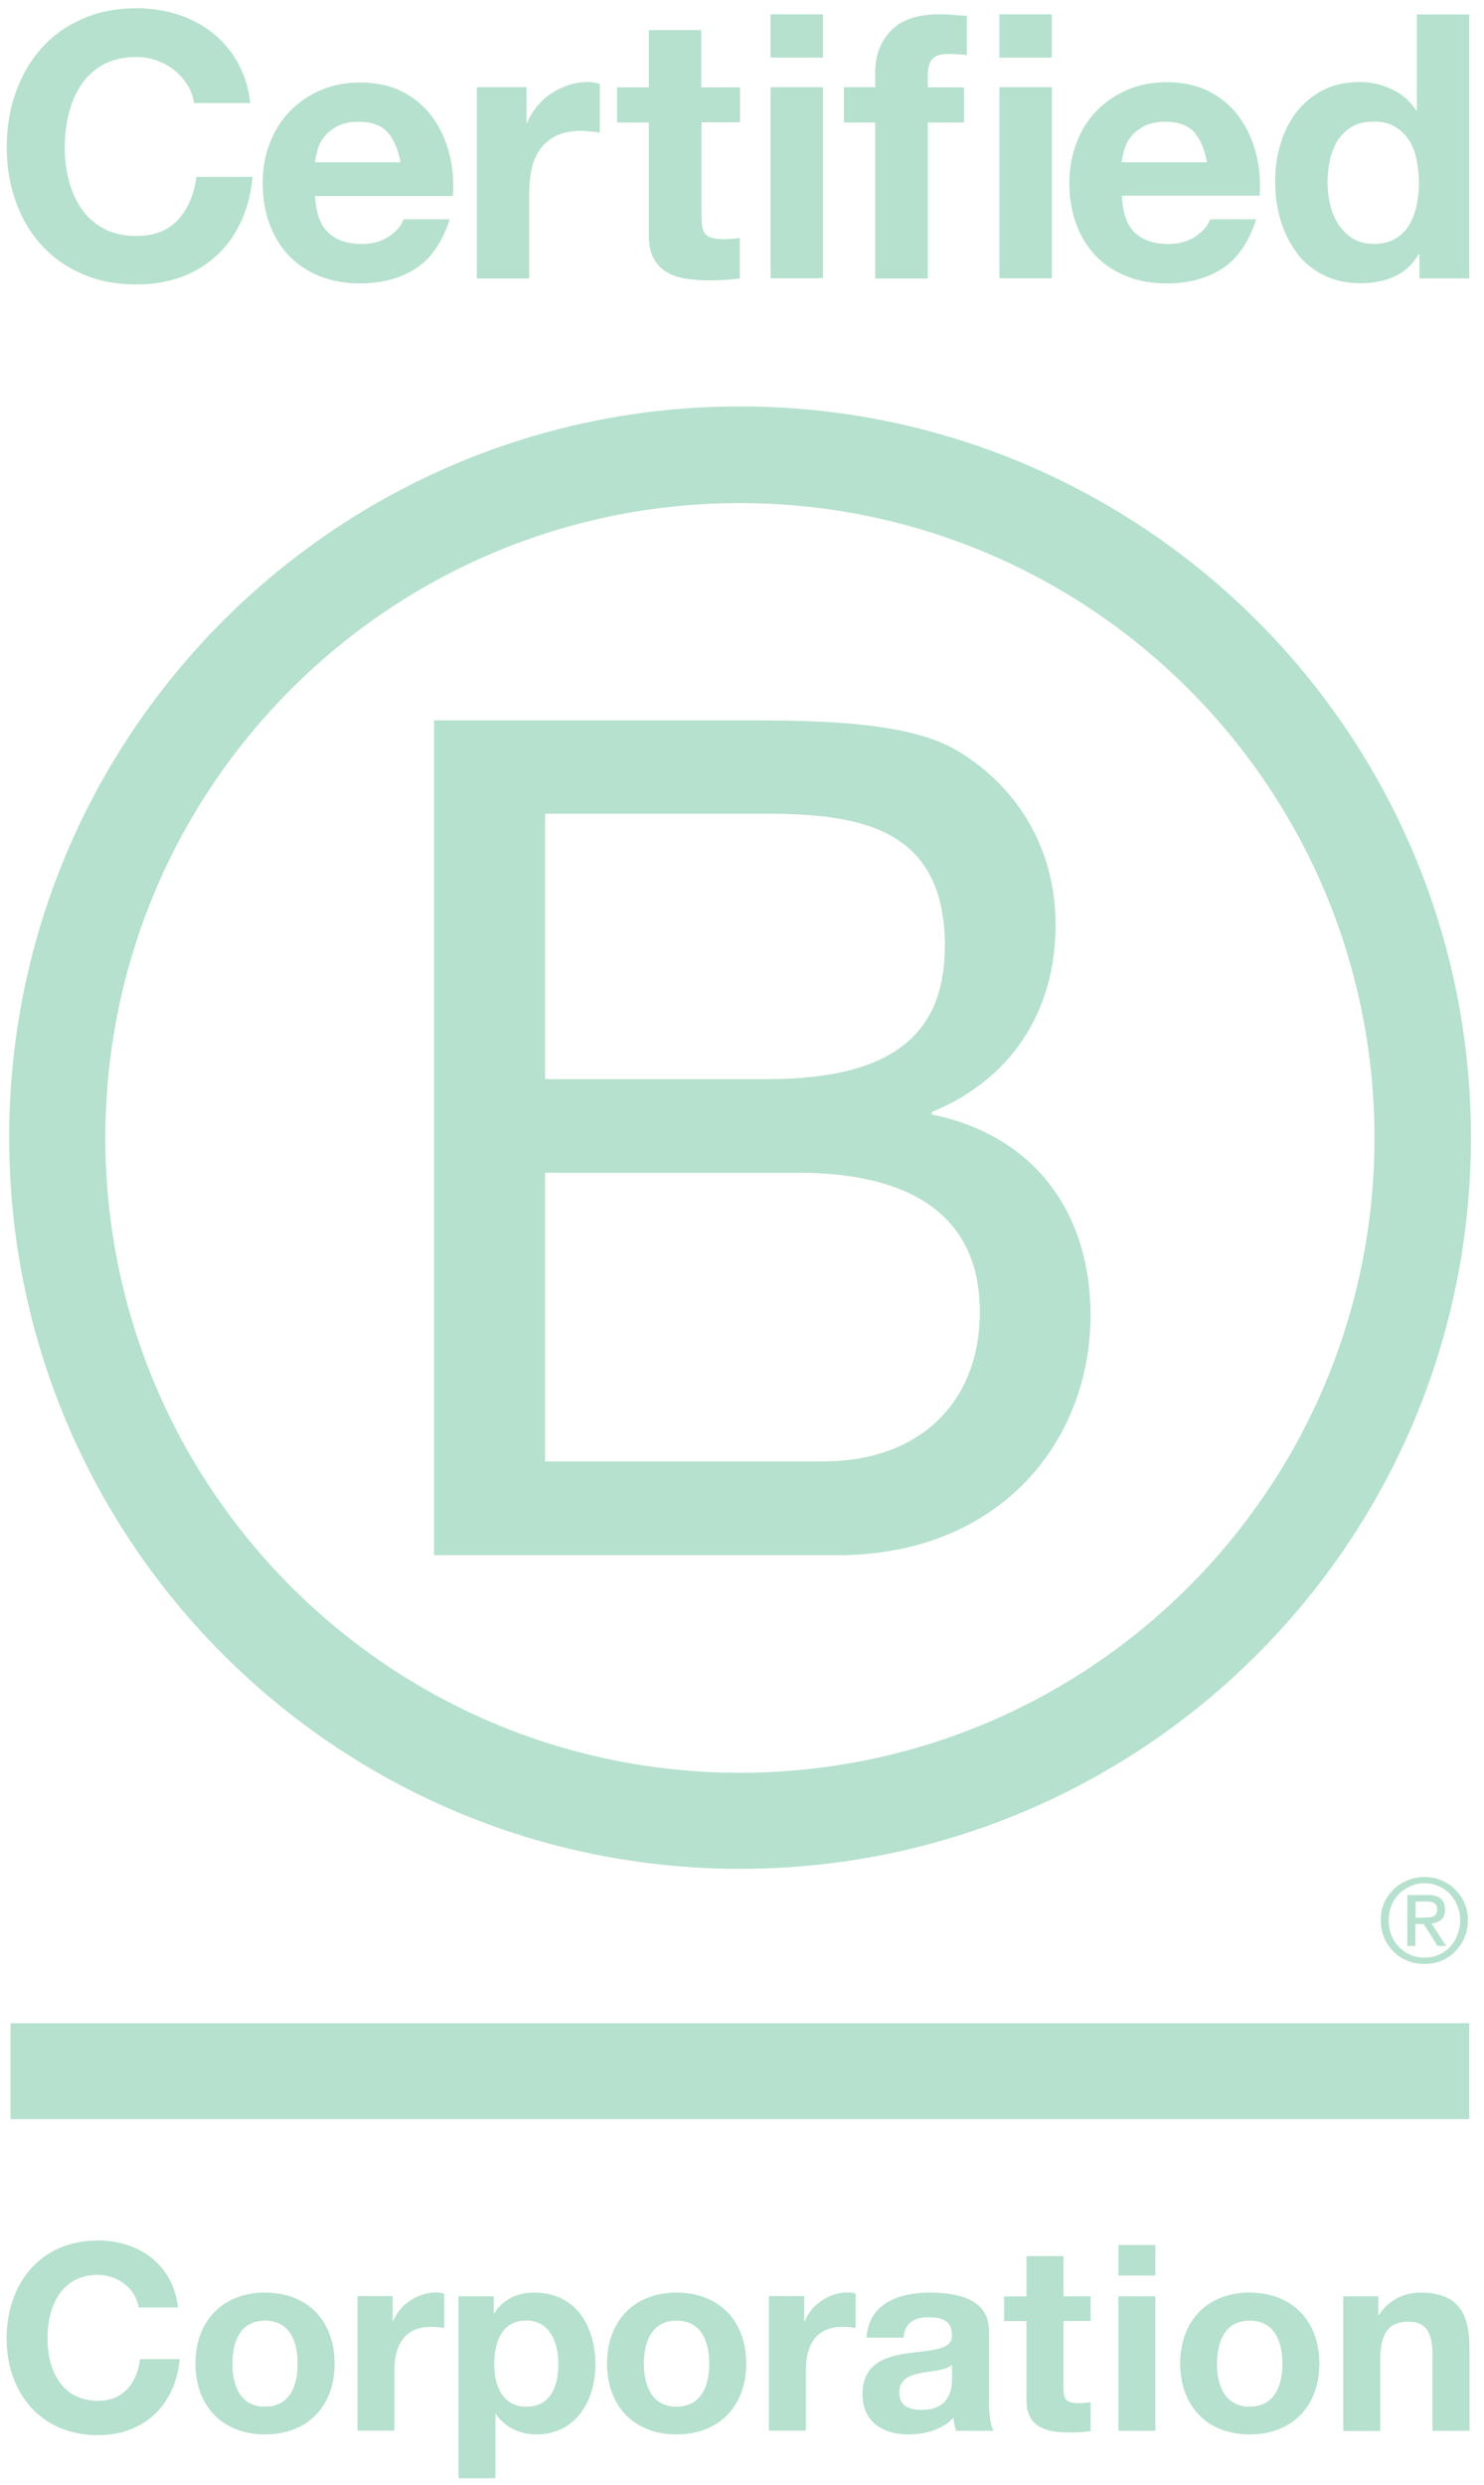 <svg width="98" height="164" viewBox="0 0 98 164" fill="none" xmlns="http://www.w3.org/2000/svg">
<path d="M28.667 47.545H48.647C53.507 47.545 59.917 47.545 63.227 49.555C66.857 51.715 69.707 55.645 69.707 61.055C69.707 66.915 66.627 71.315 61.527 73.395V73.555C68.317 74.945 72.017 80.035 72.017 86.825C72.017 94.925 66.227 102.645 55.277 102.645H28.667V47.545ZM35.997 71.225H50.667C58.997 71.225 62.397 68.215 62.397 62.425C62.397 54.785 56.997 53.705 50.667 53.705H35.997V71.225ZM35.997 96.455H54.367C60.687 96.455 64.707 92.595 64.707 86.585C64.707 79.405 58.917 77.405 52.747 77.405H35.997V96.455Z" fill="#B5E1CE"/>
<path d="M90.767 75.105C90.767 98.245 72.007 117.005 48.857 117.005C25.717 117.005 6.957 98.245 6.957 75.105C6.957 51.965 25.717 33.205 48.857 33.205C72.007 33.215 90.767 51.975 90.767 75.105ZM48.867 26.825C22.217 26.825 0.607 48.435 0.607 75.085C0.607 101.735 22.217 123.345 48.867 123.345C75.527 123.345 97.137 101.735 97.137 75.085C97.137 48.435 75.527 26.825 48.867 26.825Z" fill="#B5E1CE"/>
<path d="M97.027 133.535H0.697V139.865H97.027V133.535Z" fill="#B5E1CE"/>
<path d="M94.017 126.565C94.138 126.565 94.248 126.555 94.358 126.555C94.457 126.545 94.558 126.525 94.638 126.495C94.728 126.455 94.787 126.395 94.838 126.325C94.888 126.245 94.907 126.145 94.907 126.015C94.907 125.905 94.888 125.805 94.847 125.745C94.808 125.675 94.748 125.625 94.677 125.595C94.608 125.555 94.537 125.535 94.438 125.515C94.347 125.505 94.267 125.505 94.168 125.505H93.478V126.575H94.017V126.565ZM94.248 125.065C94.647 125.065 94.938 125.145 95.138 125.305C95.328 125.465 95.427 125.705 95.427 126.035C95.427 126.345 95.338 126.555 95.177 126.705C95.007 126.845 94.797 126.925 94.537 126.955L95.498 128.435H94.938L94.017 126.985H93.468V128.435H92.938V125.075H94.248V125.065ZM91.888 127.715C91.998 128.015 92.168 128.285 92.388 128.505C92.597 128.725 92.847 128.895 93.138 129.025C93.418 129.145 93.737 129.205 94.067 129.205C94.407 129.205 94.718 129.145 94.998 129.025C95.287 128.895 95.537 128.725 95.748 128.505C95.957 128.285 96.127 128.025 96.237 127.715C96.358 127.415 96.427 127.095 96.427 126.745C96.427 126.395 96.368 126.075 96.237 125.775C96.118 125.475 95.948 125.215 95.748 124.995C95.528 124.775 95.278 124.605 94.998 124.485C94.718 124.365 94.397 124.295 94.067 124.295C93.737 124.295 93.418 124.365 93.138 124.485C92.847 124.615 92.588 124.785 92.388 124.995C92.168 125.215 92.007 125.475 91.888 125.775C91.767 126.075 91.707 126.385 91.707 126.745C91.698 127.085 91.757 127.415 91.888 127.715ZM91.407 125.605C91.558 125.255 91.767 124.965 92.028 124.705C92.287 124.445 92.597 124.255 92.948 124.105C93.297 123.955 93.677 123.885 94.058 123.885C94.457 123.885 94.828 123.955 95.188 124.105C95.528 124.255 95.838 124.445 96.088 124.705C96.347 124.965 96.567 125.265 96.707 125.605C96.868 125.955 96.938 126.335 96.938 126.745C96.938 127.155 96.868 127.535 96.707 127.885C96.558 128.245 96.347 128.545 96.088 128.805C95.828 129.075 95.528 129.265 95.188 129.415C94.828 129.555 94.457 129.625 94.058 129.625C93.668 129.625 93.297 129.555 92.948 129.415C92.597 129.265 92.287 129.075 92.028 128.805C91.767 128.545 91.558 128.245 91.407 127.885C91.248 127.535 91.188 127.155 91.188 126.745C91.177 126.335 91.248 125.955 91.407 125.605Z" fill="#B5E1CE"/>
<path d="M12.377 5.605C12.147 5.235 11.867 4.915 11.527 4.645C11.187 4.365 10.797 4.155 10.367 3.995C9.937 3.845 9.487 3.765 9.017 3.765C8.157 3.765 7.427 3.935 6.817 4.265C6.217 4.595 5.727 5.045 5.357 5.605C4.987 6.165 4.707 6.805 4.537 7.525C4.367 8.245 4.277 8.985 4.277 9.745C4.277 10.475 4.357 11.185 4.537 11.875C4.707 12.565 4.977 13.185 5.357 13.745C5.727 14.295 6.217 14.745 6.817 15.075C7.417 15.405 8.147 15.575 9.017 15.575C10.187 15.575 11.107 15.215 11.757 14.505C12.417 13.785 12.817 12.845 12.967 11.675H16.677C16.577 12.765 16.327 13.745 15.917 14.625C15.507 15.505 14.977 16.255 14.307 16.865C13.637 17.485 12.857 17.955 11.967 18.285C11.077 18.605 10.087 18.775 9.017 18.775C7.687 18.775 6.487 18.545 5.417 18.075C4.347 17.615 3.457 16.975 2.717 16.155C1.987 15.345 1.427 14.385 1.037 13.285C0.647 12.185 0.447 11.005 0.447 9.735C0.447 8.435 0.637 7.225 1.037 6.115C1.427 5.005 1.987 4.025 2.717 3.205C3.447 2.375 4.347 1.725 5.417 1.255C6.477 0.785 7.677 0.545 9.017 0.545C9.977 0.545 10.887 0.685 11.737 0.955C12.587 1.235 13.357 1.635 14.027 2.165C14.697 2.695 15.257 3.345 15.697 4.125C16.137 4.905 16.417 5.805 16.527 6.805H12.817C12.747 6.365 12.607 5.965 12.377 5.605Z" fill="#B5E1CE"/>
<path d="M21.668 15.345C22.188 15.845 22.938 16.105 23.908 16.105C24.608 16.105 25.208 15.935 25.718 15.585C26.218 15.235 26.528 14.865 26.648 14.475H29.698C29.208 15.985 28.458 17.075 27.448 17.725C26.438 18.375 25.218 18.705 23.788 18.705C22.798 18.705 21.898 18.545 21.108 18.225C20.308 17.905 19.638 17.455 19.078 16.875C18.528 16.295 18.098 15.595 17.798 14.775C17.498 13.965 17.348 13.065 17.348 12.095C17.348 11.155 17.498 10.275 17.808 9.465C18.118 8.655 18.558 7.945 19.128 7.355C19.698 6.765 20.378 6.295 21.168 5.955C21.958 5.615 22.828 5.445 23.788 5.445C24.858 5.445 25.798 5.655 26.598 6.065C27.398 6.485 28.048 7.035 28.558 7.735C29.068 8.435 29.438 9.235 29.668 10.125C29.898 11.015 29.978 11.955 29.908 12.935H20.808C20.858 14.025 21.138 14.845 21.668 15.345ZM25.578 8.715C25.158 8.265 24.528 8.035 23.688 8.035C23.138 8.035 22.678 8.125 22.308 8.315C21.938 8.505 21.648 8.735 21.428 9.005C21.208 9.285 21.058 9.575 20.968 9.885C20.878 10.195 20.828 10.465 20.808 10.715H26.448C26.288 9.835 25.998 9.165 25.578 8.715Z" fill="#B5E1CE"/>
<path d="M34.767 5.755V8.095H34.817C34.977 7.705 35.197 7.345 35.477 7.005C35.757 6.675 36.067 6.385 36.427 6.155C36.787 5.925 37.167 5.735 37.577 5.605C37.987 5.475 38.407 5.415 38.847 5.415C39.077 5.415 39.327 5.455 39.607 5.535V8.755C39.447 8.725 39.247 8.695 39.017 8.675C38.787 8.655 38.567 8.635 38.357 8.635C37.727 8.635 37.187 8.745 36.747 8.955C36.307 9.165 35.957 9.455 35.687 9.825C35.417 10.195 35.227 10.615 35.117 11.105C35.007 11.595 34.947 12.125 34.947 12.695V18.385H31.487V5.755H34.767Z" fill="#B5E1CE"/>
<path d="M48.867 5.755V8.075H46.327V14.325C46.327 14.915 46.427 15.305 46.617 15.495C46.807 15.685 47.207 15.785 47.787 15.785C47.987 15.785 48.167 15.775 48.347 15.765C48.527 15.745 48.697 15.725 48.857 15.695V18.375C48.567 18.425 48.237 18.455 47.877 18.475C47.517 18.495 47.167 18.505 46.827 18.505C46.287 18.505 45.777 18.465 45.307 18.395C44.827 18.325 44.407 18.185 44.037 17.965C43.667 17.755 43.387 17.455 43.167 17.065C42.957 16.675 42.847 16.165 42.847 15.525V8.085H40.747V5.765H42.847V1.985H46.307V5.765H48.867V5.755Z" fill="#B5E1CE"/>
<path d="M50.888 3.805V0.945H54.348V3.805H50.888ZM54.348 5.755V18.365H50.888V5.755H54.348Z" fill="#B5E1CE"/>
<path d="M55.727 8.075V5.755H57.797V4.775C57.797 3.655 58.148 2.735 58.847 2.015C59.547 1.295 60.608 0.945 62.017 0.945C62.328 0.945 62.638 0.955 62.947 0.985C63.258 1.005 63.557 1.035 63.847 1.045V3.635C63.438 3.585 63.017 3.565 62.578 3.565C62.108 3.565 61.767 3.675 61.568 3.895C61.367 4.115 61.267 4.485 61.267 5.005V5.765H63.657V8.085H61.267V18.385H57.797V8.085H55.727V8.075Z" fill="#B5E1CE"/>
<path d="M65.997 3.805V0.945H69.457V3.805H65.997ZM69.467 5.755V18.365H65.997V5.755H69.467Z" fill="#B5E1CE"/>
<path d="M74.927 15.345C75.447 15.845 76.197 16.105 77.167 16.105C77.867 16.105 78.467 15.935 78.977 15.585C79.477 15.235 79.787 14.865 79.907 14.475H82.957C82.467 15.985 81.717 17.075 80.717 17.725C79.707 18.375 78.487 18.705 77.057 18.705C76.067 18.705 75.167 18.545 74.377 18.225C73.577 17.905 72.907 17.455 72.347 16.875C71.797 16.295 71.367 15.595 71.067 14.775C70.767 13.965 70.617 13.065 70.617 12.095C70.617 11.155 70.777 10.275 71.077 9.465C71.387 8.625 71.827 7.925 72.397 7.335C72.967 6.745 73.647 6.275 74.437 5.935C75.227 5.595 76.097 5.425 77.057 5.425C78.127 5.425 79.067 5.635 79.867 6.045C80.667 6.465 81.317 7.015 81.827 7.715C82.337 8.415 82.707 9.215 82.937 10.105C83.167 10.995 83.247 11.935 83.187 12.915H74.087C74.127 14.025 74.407 14.845 74.927 15.345ZM78.847 8.715C78.437 8.265 77.797 8.035 76.957 8.035C76.407 8.035 75.947 8.125 75.577 8.315C75.207 8.505 74.917 8.735 74.697 9.005C74.477 9.285 74.327 9.575 74.237 9.885C74.147 10.195 74.097 10.465 74.077 10.715H79.707C79.547 9.835 79.257 9.165 78.847 8.715Z" fill="#B5E1CE"/>
<path d="M93.697 16.765C93.287 17.445 92.757 17.945 92.097 18.245C91.437 18.545 90.697 18.695 89.867 18.695C88.927 18.695 88.097 18.515 87.377 18.145C86.657 17.775 86.067 17.285 85.607 16.655C85.147 16.025 84.797 15.305 84.557 14.495C84.317 13.685 84.207 12.835 84.207 11.955C84.207 11.105 84.327 10.295 84.557 9.505C84.787 8.715 85.147 8.025 85.607 7.415C86.067 6.815 86.657 6.325 87.347 5.965C88.047 5.595 88.857 5.415 89.787 5.415C90.537 5.415 91.247 5.575 91.917 5.895C92.597 6.215 93.127 6.675 93.517 7.295H93.567V0.955H97.027V18.375H93.737V16.765H93.697ZM93.547 10.525C93.447 10.045 93.287 9.625 93.047 9.255C92.807 8.885 92.507 8.595 92.127 8.365C91.757 8.135 91.277 8.025 90.717 8.025C90.157 8.025 89.667 8.135 89.277 8.365C88.887 8.595 88.577 8.895 88.337 9.265C88.107 9.635 87.937 10.065 87.827 10.545C87.717 11.025 87.667 11.525 87.667 12.045C87.667 12.535 87.727 13.025 87.837 13.505C87.947 13.995 88.137 14.425 88.387 14.815C88.637 15.195 88.957 15.505 89.337 15.745C89.717 15.985 90.177 16.095 90.717 16.095C91.287 16.095 91.757 15.985 92.147 15.755C92.527 15.525 92.837 15.225 93.067 14.835C93.297 14.455 93.457 14.015 93.557 13.535C93.657 13.045 93.707 12.545 93.707 12.025C93.697 11.505 93.647 11.005 93.547 10.525Z" fill="#B5E1CE"/>
<path d="M9.148 152.295C8.977 151.075 7.808 150.145 6.468 150.145C4.048 150.145 3.138 152.205 3.138 154.355C3.138 156.395 4.048 158.455 6.468 158.455C8.117 158.455 9.047 157.325 9.248 155.705H11.867C11.588 158.765 9.477 160.725 6.468 160.725C2.667 160.725 0.438 157.885 0.438 154.355C0.438 150.715 2.667 147.875 6.468 147.875C9.168 147.875 11.428 149.455 11.758 152.295H9.148Z" fill="#B5E1CE"/>
<path d="M17.497 151.315C20.297 151.315 22.097 153.165 22.097 156.005C22.097 158.825 20.297 160.675 17.497 160.675C14.717 160.675 12.907 158.815 12.907 156.005C12.907 153.175 14.717 151.315 17.497 151.315ZM17.497 158.845C19.167 158.845 19.657 157.415 19.657 156.015C19.657 154.585 19.157 153.165 17.497 153.165C15.847 153.165 15.347 154.595 15.347 156.015C15.347 157.415 15.847 158.845 17.497 158.845Z" fill="#B5E1CE"/>
<path d="M23.607 151.545H25.927V153.195H25.967C26.407 152.075 27.617 151.305 28.807 151.305C28.977 151.305 29.187 151.335 29.337 151.385V153.655C29.107 153.605 28.747 153.575 28.457 153.575C26.667 153.575 26.047 154.865 26.047 156.425V160.425H23.607V151.545Z" fill="#B5E1CE"/>
<path d="M30.287 151.555H32.607V152.685H32.637C33.217 151.745 34.177 151.315 35.277 151.315C38.067 151.315 39.317 153.565 39.317 156.085C39.317 158.455 38.017 160.675 35.417 160.675C34.357 160.675 33.337 160.215 32.757 159.335H32.717V163.565H30.277V151.555H30.287ZM36.877 156.025C36.877 154.615 36.307 153.155 34.747 153.155C33.147 153.155 32.637 154.585 32.637 156.025C32.637 157.465 33.187 158.845 34.767 158.845C36.367 158.845 36.877 157.465 36.877 156.025Z" fill="#B5E1CE"/>
<path d="M44.668 151.315C47.468 151.315 49.278 153.165 49.278 156.005C49.278 158.825 47.468 160.675 44.668 160.675C41.888 160.675 40.088 158.815 40.088 156.005C40.088 153.175 41.888 151.315 44.668 151.315ZM44.668 158.845C46.338 158.845 46.838 157.415 46.838 156.015C46.838 154.585 46.338 153.165 44.668 153.165C43.018 153.165 42.518 154.595 42.518 156.015C42.528 157.415 43.028 158.845 44.668 158.845Z" fill="#B5E1CE"/>
<path d="M50.787 151.545H53.107V153.195H53.147C53.587 152.075 54.797 151.305 55.977 151.305C56.147 151.305 56.357 151.335 56.507 151.385V153.655C56.287 153.605 55.927 153.575 55.627 153.575C53.837 153.575 53.217 154.865 53.217 156.425V160.425H50.777V151.545H50.787Z" fill="#B5E1CE"/>
<path d="M57.227 154.285C57.367 151.995 59.407 151.315 61.407 151.315C63.177 151.315 65.307 151.705 65.307 153.835V158.455C65.307 159.265 65.387 160.065 65.617 160.435H63.137C63.057 160.155 62.977 159.865 62.967 159.575C62.197 160.385 61.067 160.675 59.977 160.675C58.297 160.675 56.957 159.835 56.957 158.015C56.957 156.005 58.467 155.525 59.977 155.315C61.477 155.095 62.867 155.145 62.867 154.145C62.867 153.095 62.137 152.945 61.287 152.945C60.357 152.945 59.757 153.325 59.667 154.285H57.227ZM62.857 156.095C62.437 156.455 61.587 156.475 60.827 156.615C60.067 156.765 59.387 157.025 59.387 157.925C59.387 158.835 60.087 159.055 60.887 159.055C62.787 159.055 62.867 157.545 62.867 157.015V156.095H62.857Z" fill="#B5E1CE"/>
<path d="M70.228 151.555H72.018V153.185H70.228V157.585C70.228 158.415 70.438 158.615 71.258 158.615C71.518 158.615 71.758 158.595 72.018 158.545V160.455C71.608 160.525 71.068 160.545 70.588 160.545C69.098 160.545 67.788 160.195 67.788 158.435V153.195H66.308V151.565H67.788V148.905H70.228V151.555Z" fill="#B5E1CE"/>
<path d="M76.297 150.185H73.857V148.175H76.297V150.185ZM73.857 151.555H76.297V160.435H73.857V151.555Z" fill="#B5E1CE"/>
<path d="M82.517 151.315C85.317 151.315 87.127 153.165 87.127 156.005C87.127 158.825 85.317 160.675 82.517 160.675C79.737 160.675 77.938 158.815 77.938 156.005C77.938 153.175 79.737 151.315 82.517 151.315ZM82.517 158.845C84.188 158.845 84.688 157.415 84.688 156.015C84.688 154.585 84.188 153.165 82.517 153.165C80.868 153.165 80.368 154.595 80.368 156.015C80.368 157.415 80.868 158.845 82.517 158.845Z" fill="#B5E1CE"/>
<path d="M88.697 151.555H91.017V152.795H91.067C91.687 151.795 92.747 151.315 93.787 151.315C96.377 151.315 97.037 152.775 97.037 154.975V160.435H94.597V155.415C94.597 153.955 94.167 153.235 93.037 153.235C91.707 153.235 91.147 153.975 91.147 155.785V160.445H88.707V151.555H88.697Z" fill="#B5E1CE"/>
</svg>
